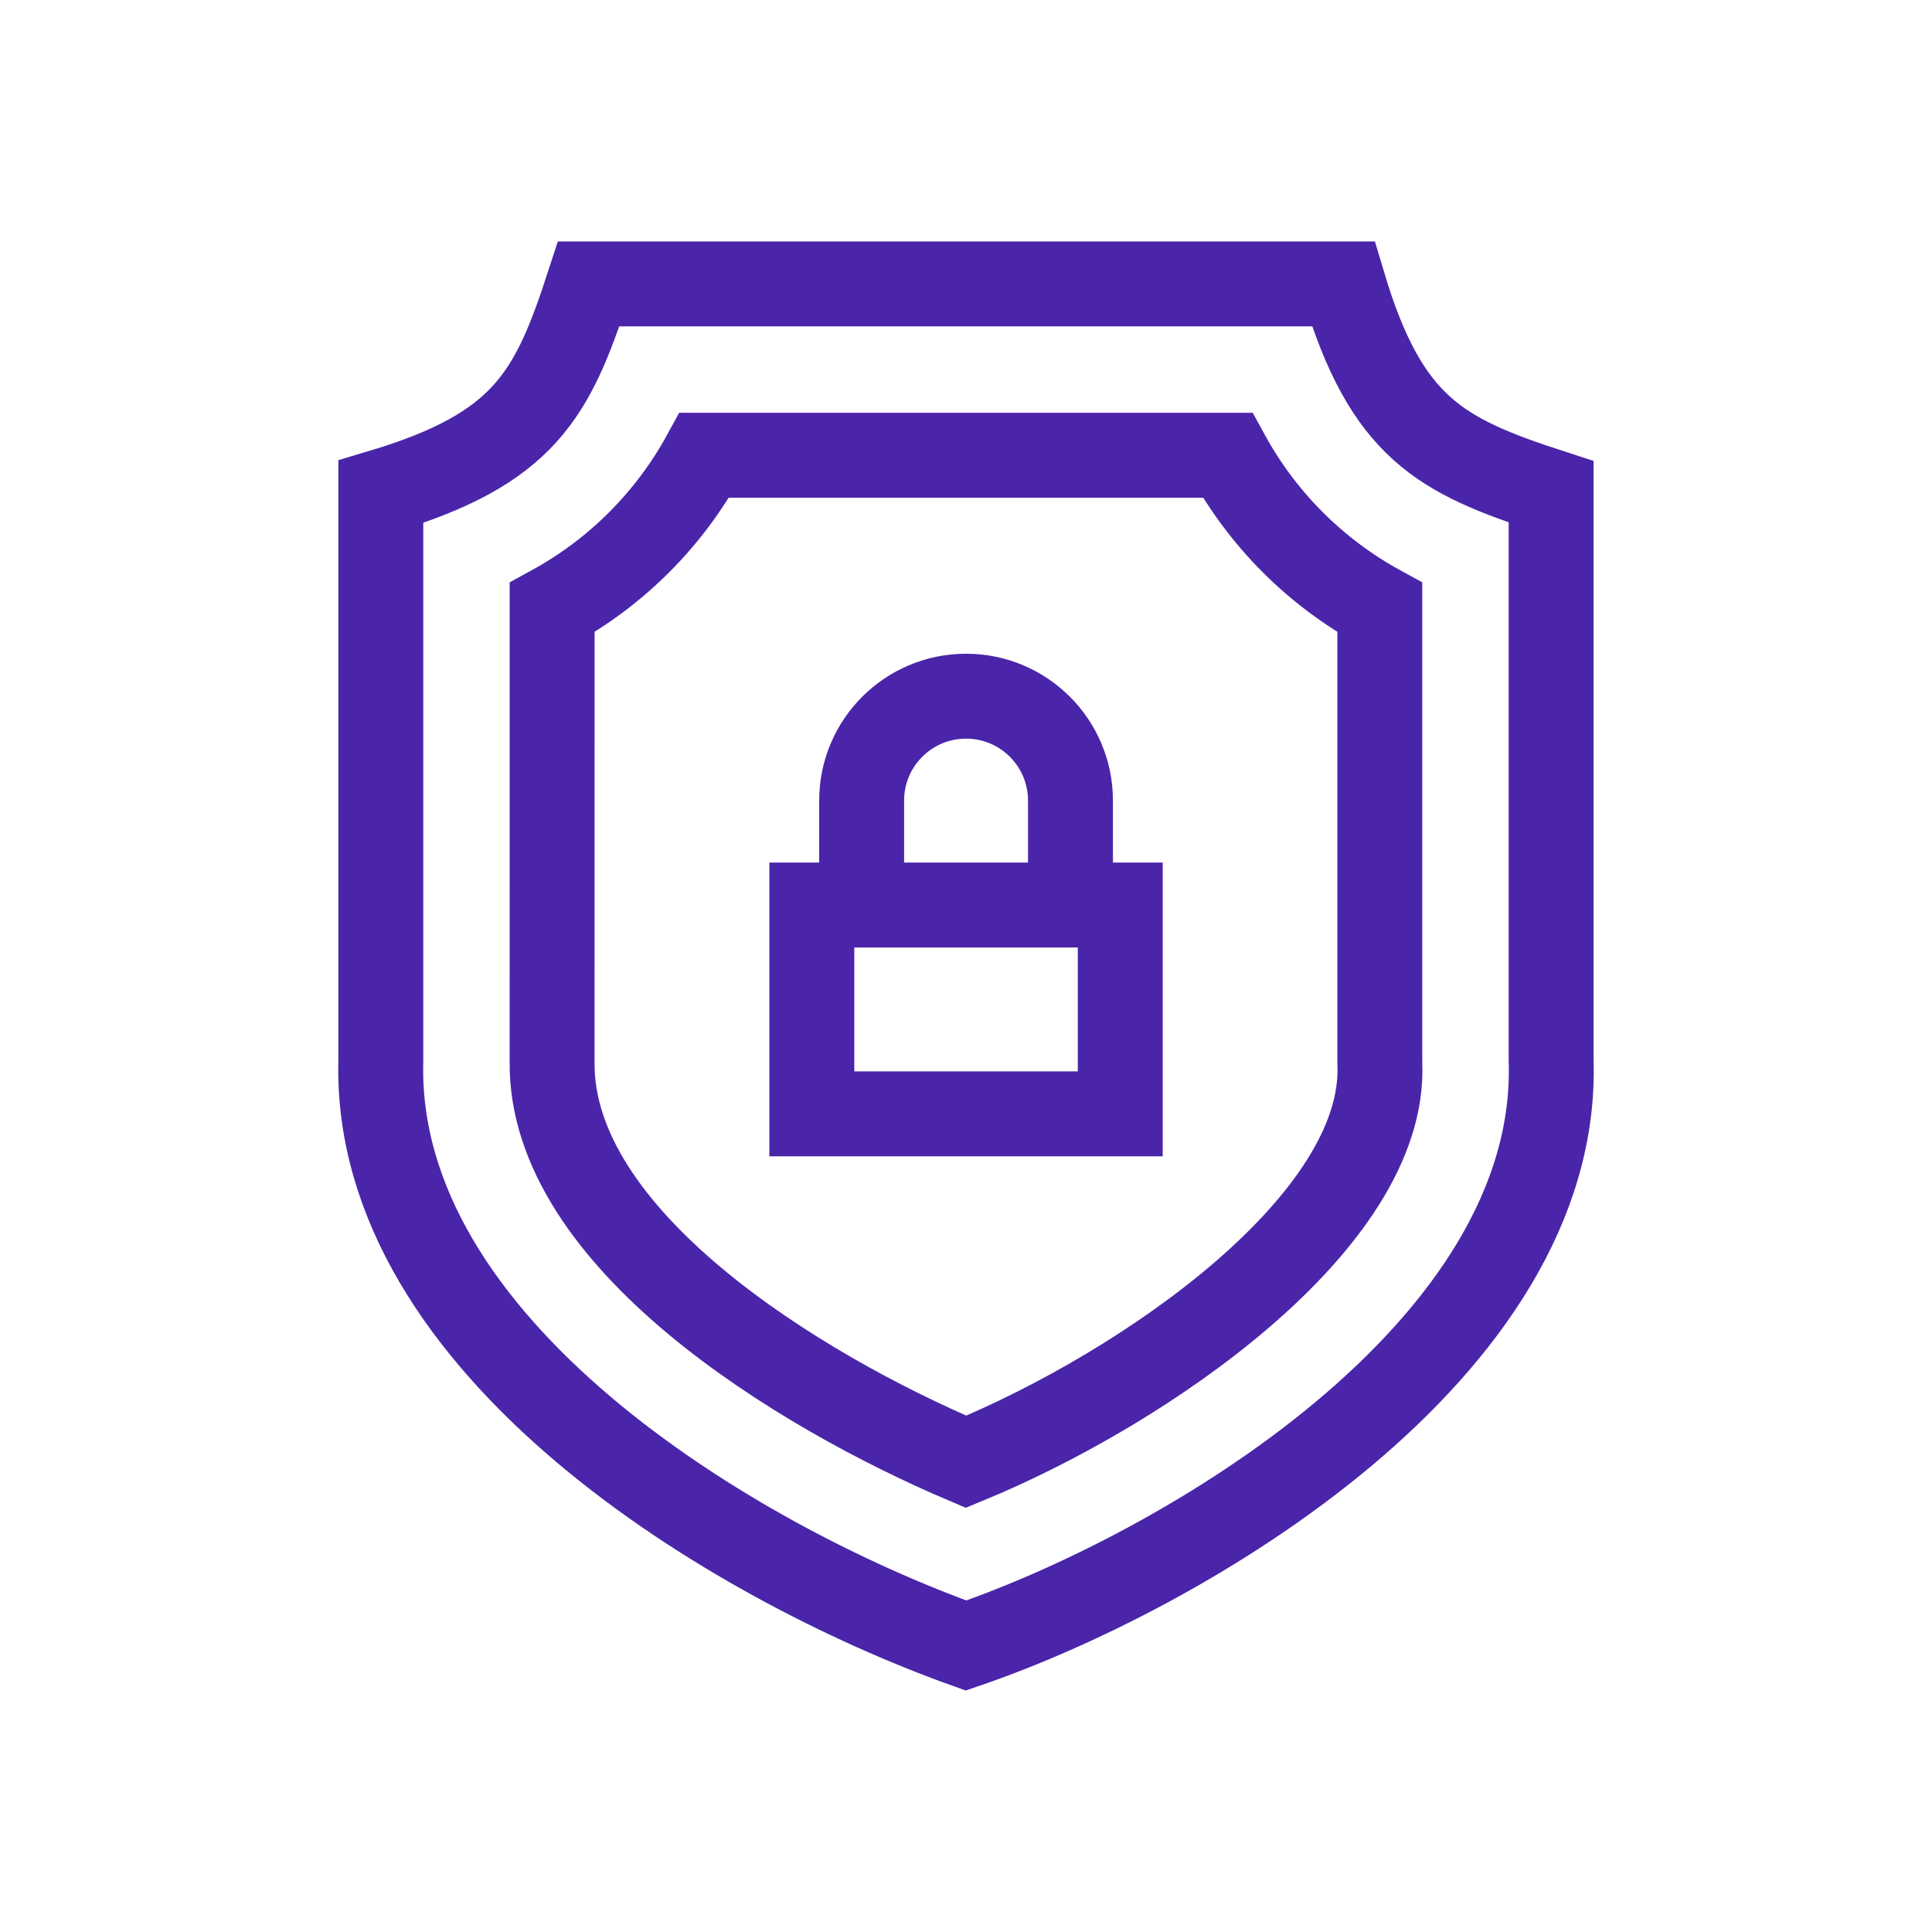 <?xml version="1.0" encoding="utf-8"?>
<svg xmlns="http://www.w3.org/2000/svg" width="64" height="64" viewBox="0 0 64 64" fill="none">
<path d="M32 54.51C24.277 51.748 12.367 44.614 12.615 35.136V16.291C17.385 14.867 18.308 13.071 19.5 9.406H44.498C45.921 14.176 47.718 15.1 51.383 16.291V35.1C51.712 44.757 39.144 52.069 32 54.51Z" stroke="#4A25AA" stroke-width="2.813" stroke-miterlimit="10"/>
<path d="M37.11 29.98H26.893V36.898H37.11V29.98Z" stroke="#4A25AA" stroke-width="2.813" stroke-miterlimit="10"/>
<path d="M28.543 29.98V26.521C28.543 24.611 30.092 23.062 32.002 23.062C33.912 23.062 35.461 24.611 35.461 26.521V29.98" stroke="#4A25AA" stroke-width="2.813" stroke-miterlimit="10"/>
<path d="M18.29 20.124L18.289 35.179C18.229 41.036 26.442 46.065 32.001 48.423C37.975 45.964 45.908 40.454 45.71 35.258L45.708 35.15V20.124C43.577 18.956 41.833 17.212 40.665 15.081H23.332C22.165 17.212 20.421 18.956 18.29 20.124Z" stroke="#4A25AA" stroke-width="2.813" stroke-miterlimit="10"/>
</svg>